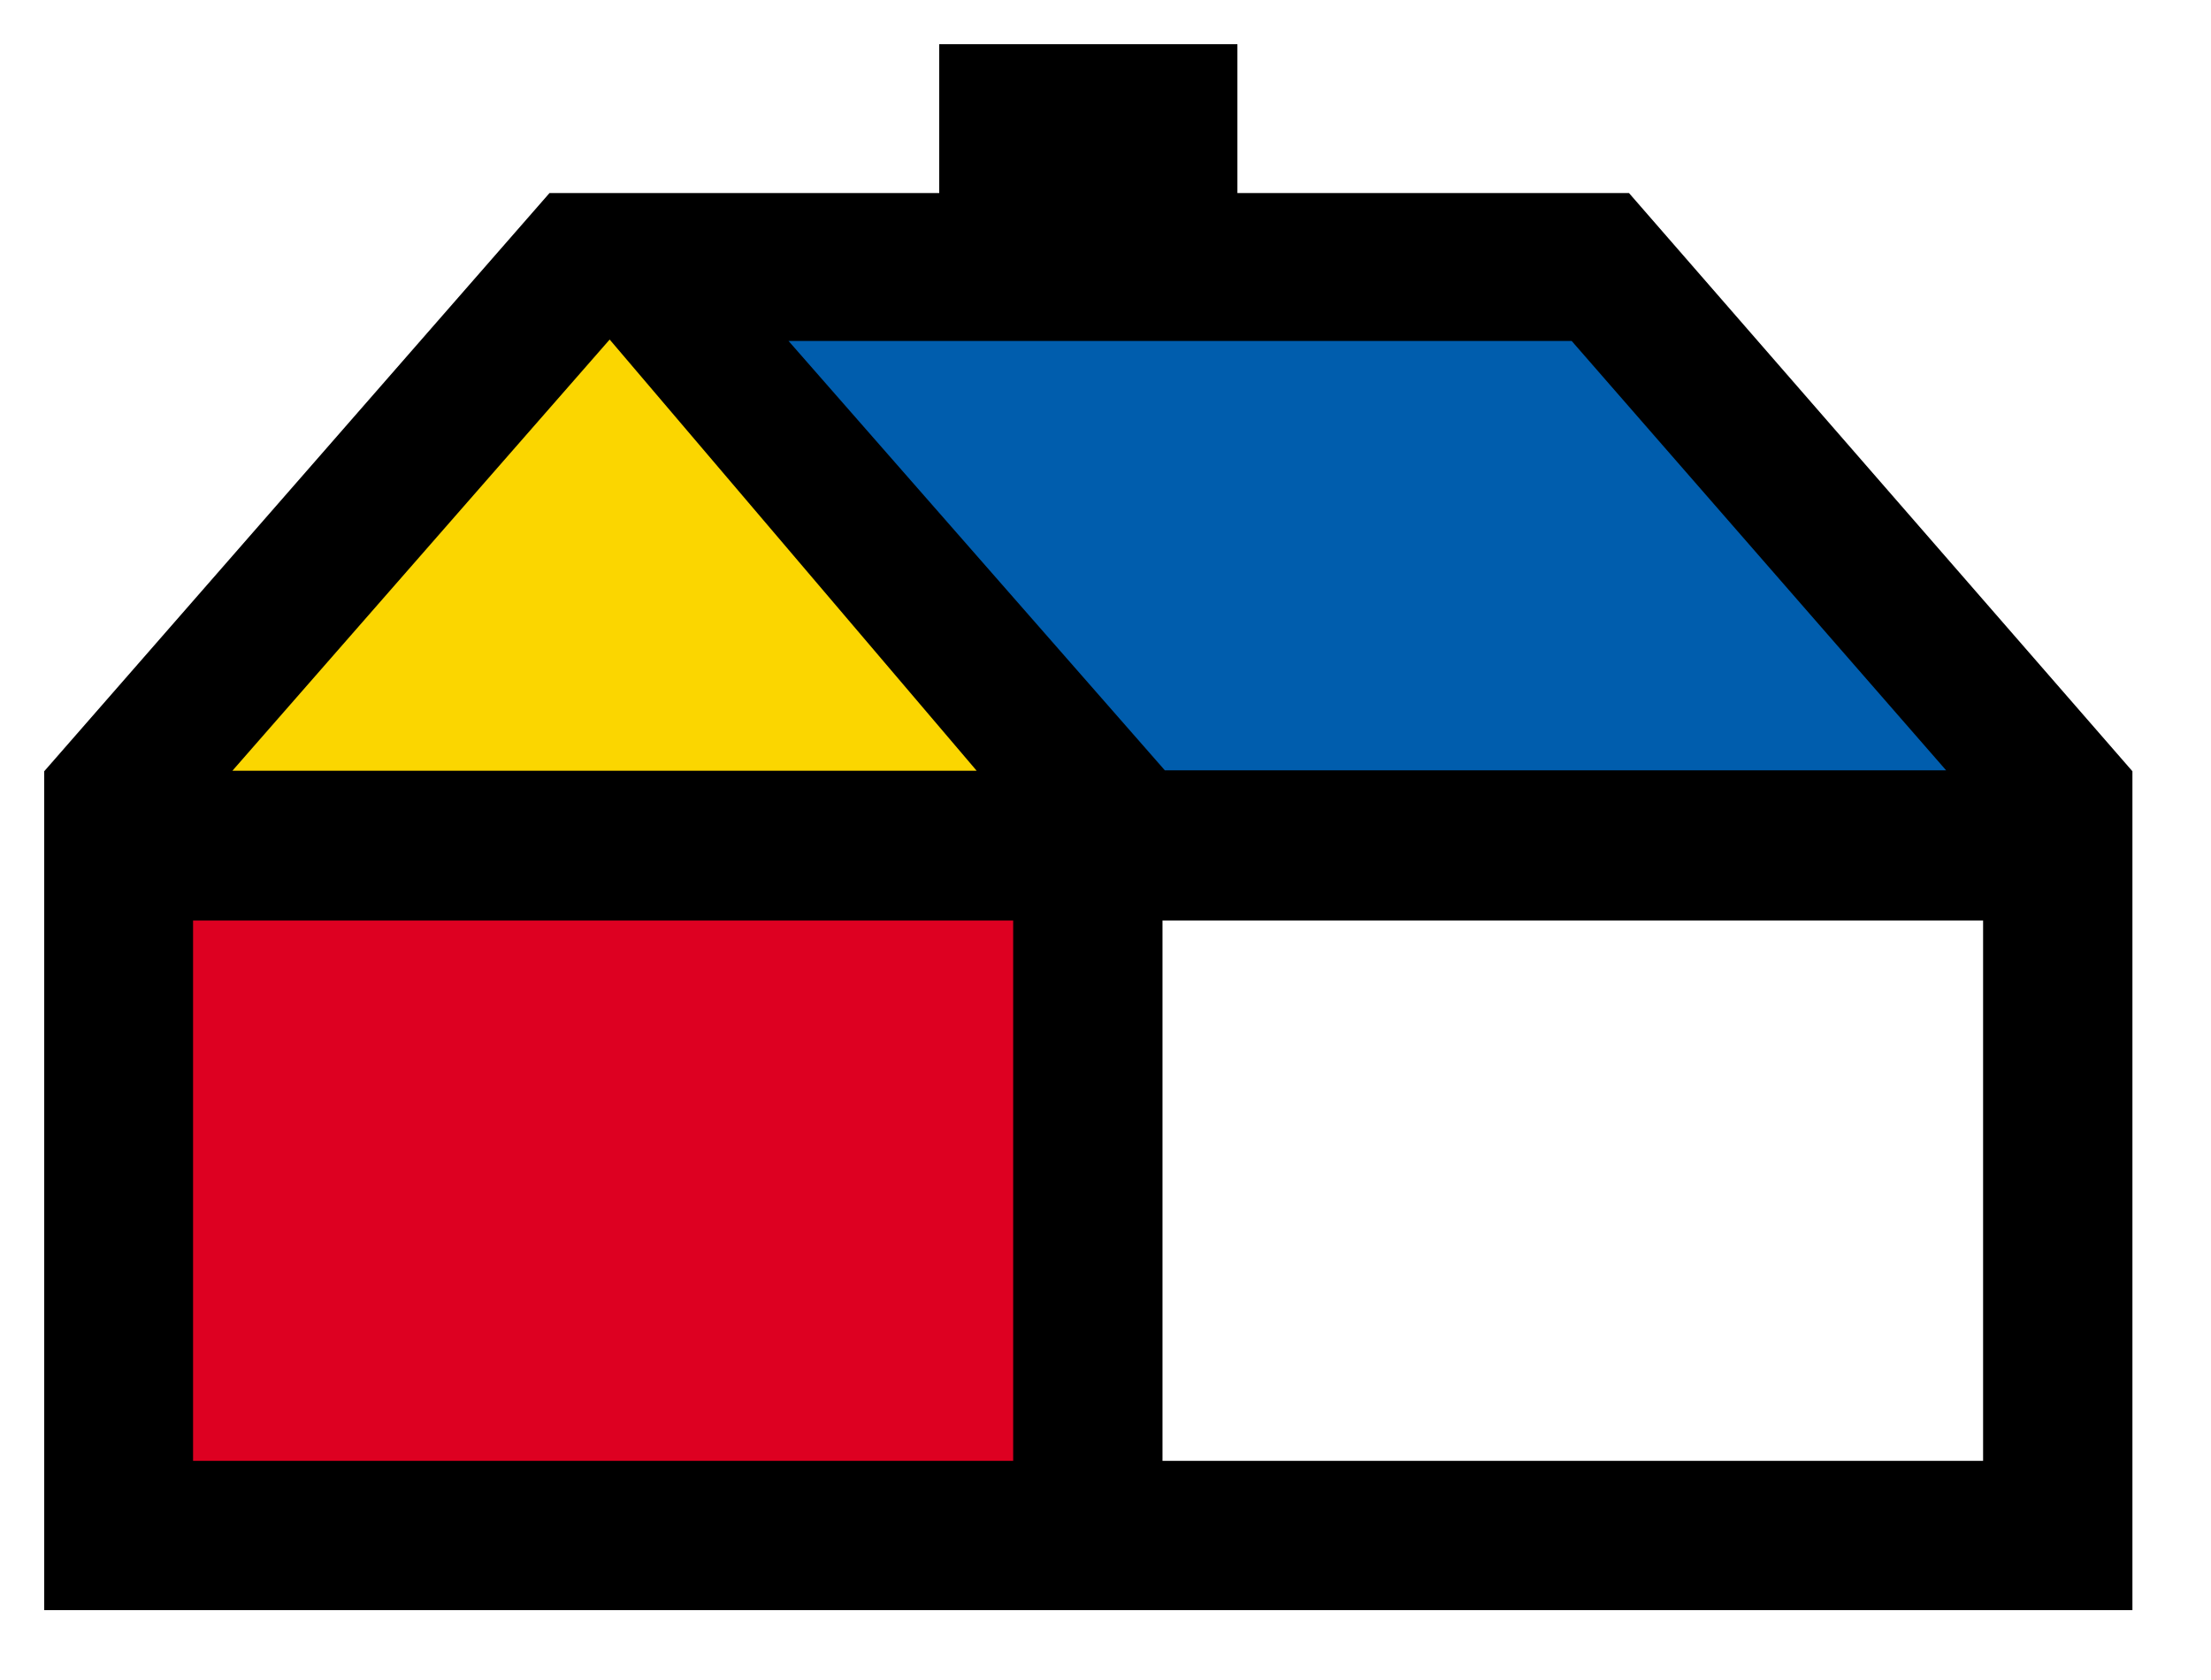 <svg xmlns="http://www.w3.org/2000/svg" xmlns:xlink="http://www.w3.org/1999/xlink" width="50" height="38" viewBox="0 0 50 38">
  <rect x="0" y="0" width="50" height="38" fill="#333333" stroke="none"/>
  <defs>
    <clipPath id="clip-sodimac">
      <rect width="50" height="38"/>
    </clipPath>
  </defs>
  <g id="sodimac" clip-path="url(#clip-sodimac)">
    <rect width="50" height="38" fill="#fff"/>
    <g id="Grupo_3688" data-name="Grupo 3688" transform="translate(-9.021 -4)">
      <path id="Trazado_3065" data-name="Trazado 3065" d="M48.588,14.486H39.733V11.12H32.99v3.366H24.177L12.75,27.565V46.54H59.973V27.565Z" transform="translate(-2.729 -6.12)"/>
      <rect id="Rectángulo_2553" data-name="Rectángulo 2553" width="18.546" height="12.221" transform="translate(13.387 24.822)" fill="#dd0021"/>
      <rect id="Rectángulo_2554" data-name="Rectángulo 2554" width="18.557" height="12.221" transform="translate(35.31 24.822)" fill="#fff"/>
      <path id="Trazado_3066" data-name="Trazado 3066" d="M55.028,27.252,46.56,17.54H28.85l8.51,9.712Z" transform="translate(-1.997 -5.828)" fill="#005dad"/>
      <path id="Trazado_3067" data-name="Trazado 3067" d="M33.652,27.264l-8.3-9.754L16.82,27.264Z" transform="translate(-2.544 -5.83)" fill="#fbd600"/>
    </g>
  </g>
</svg>
